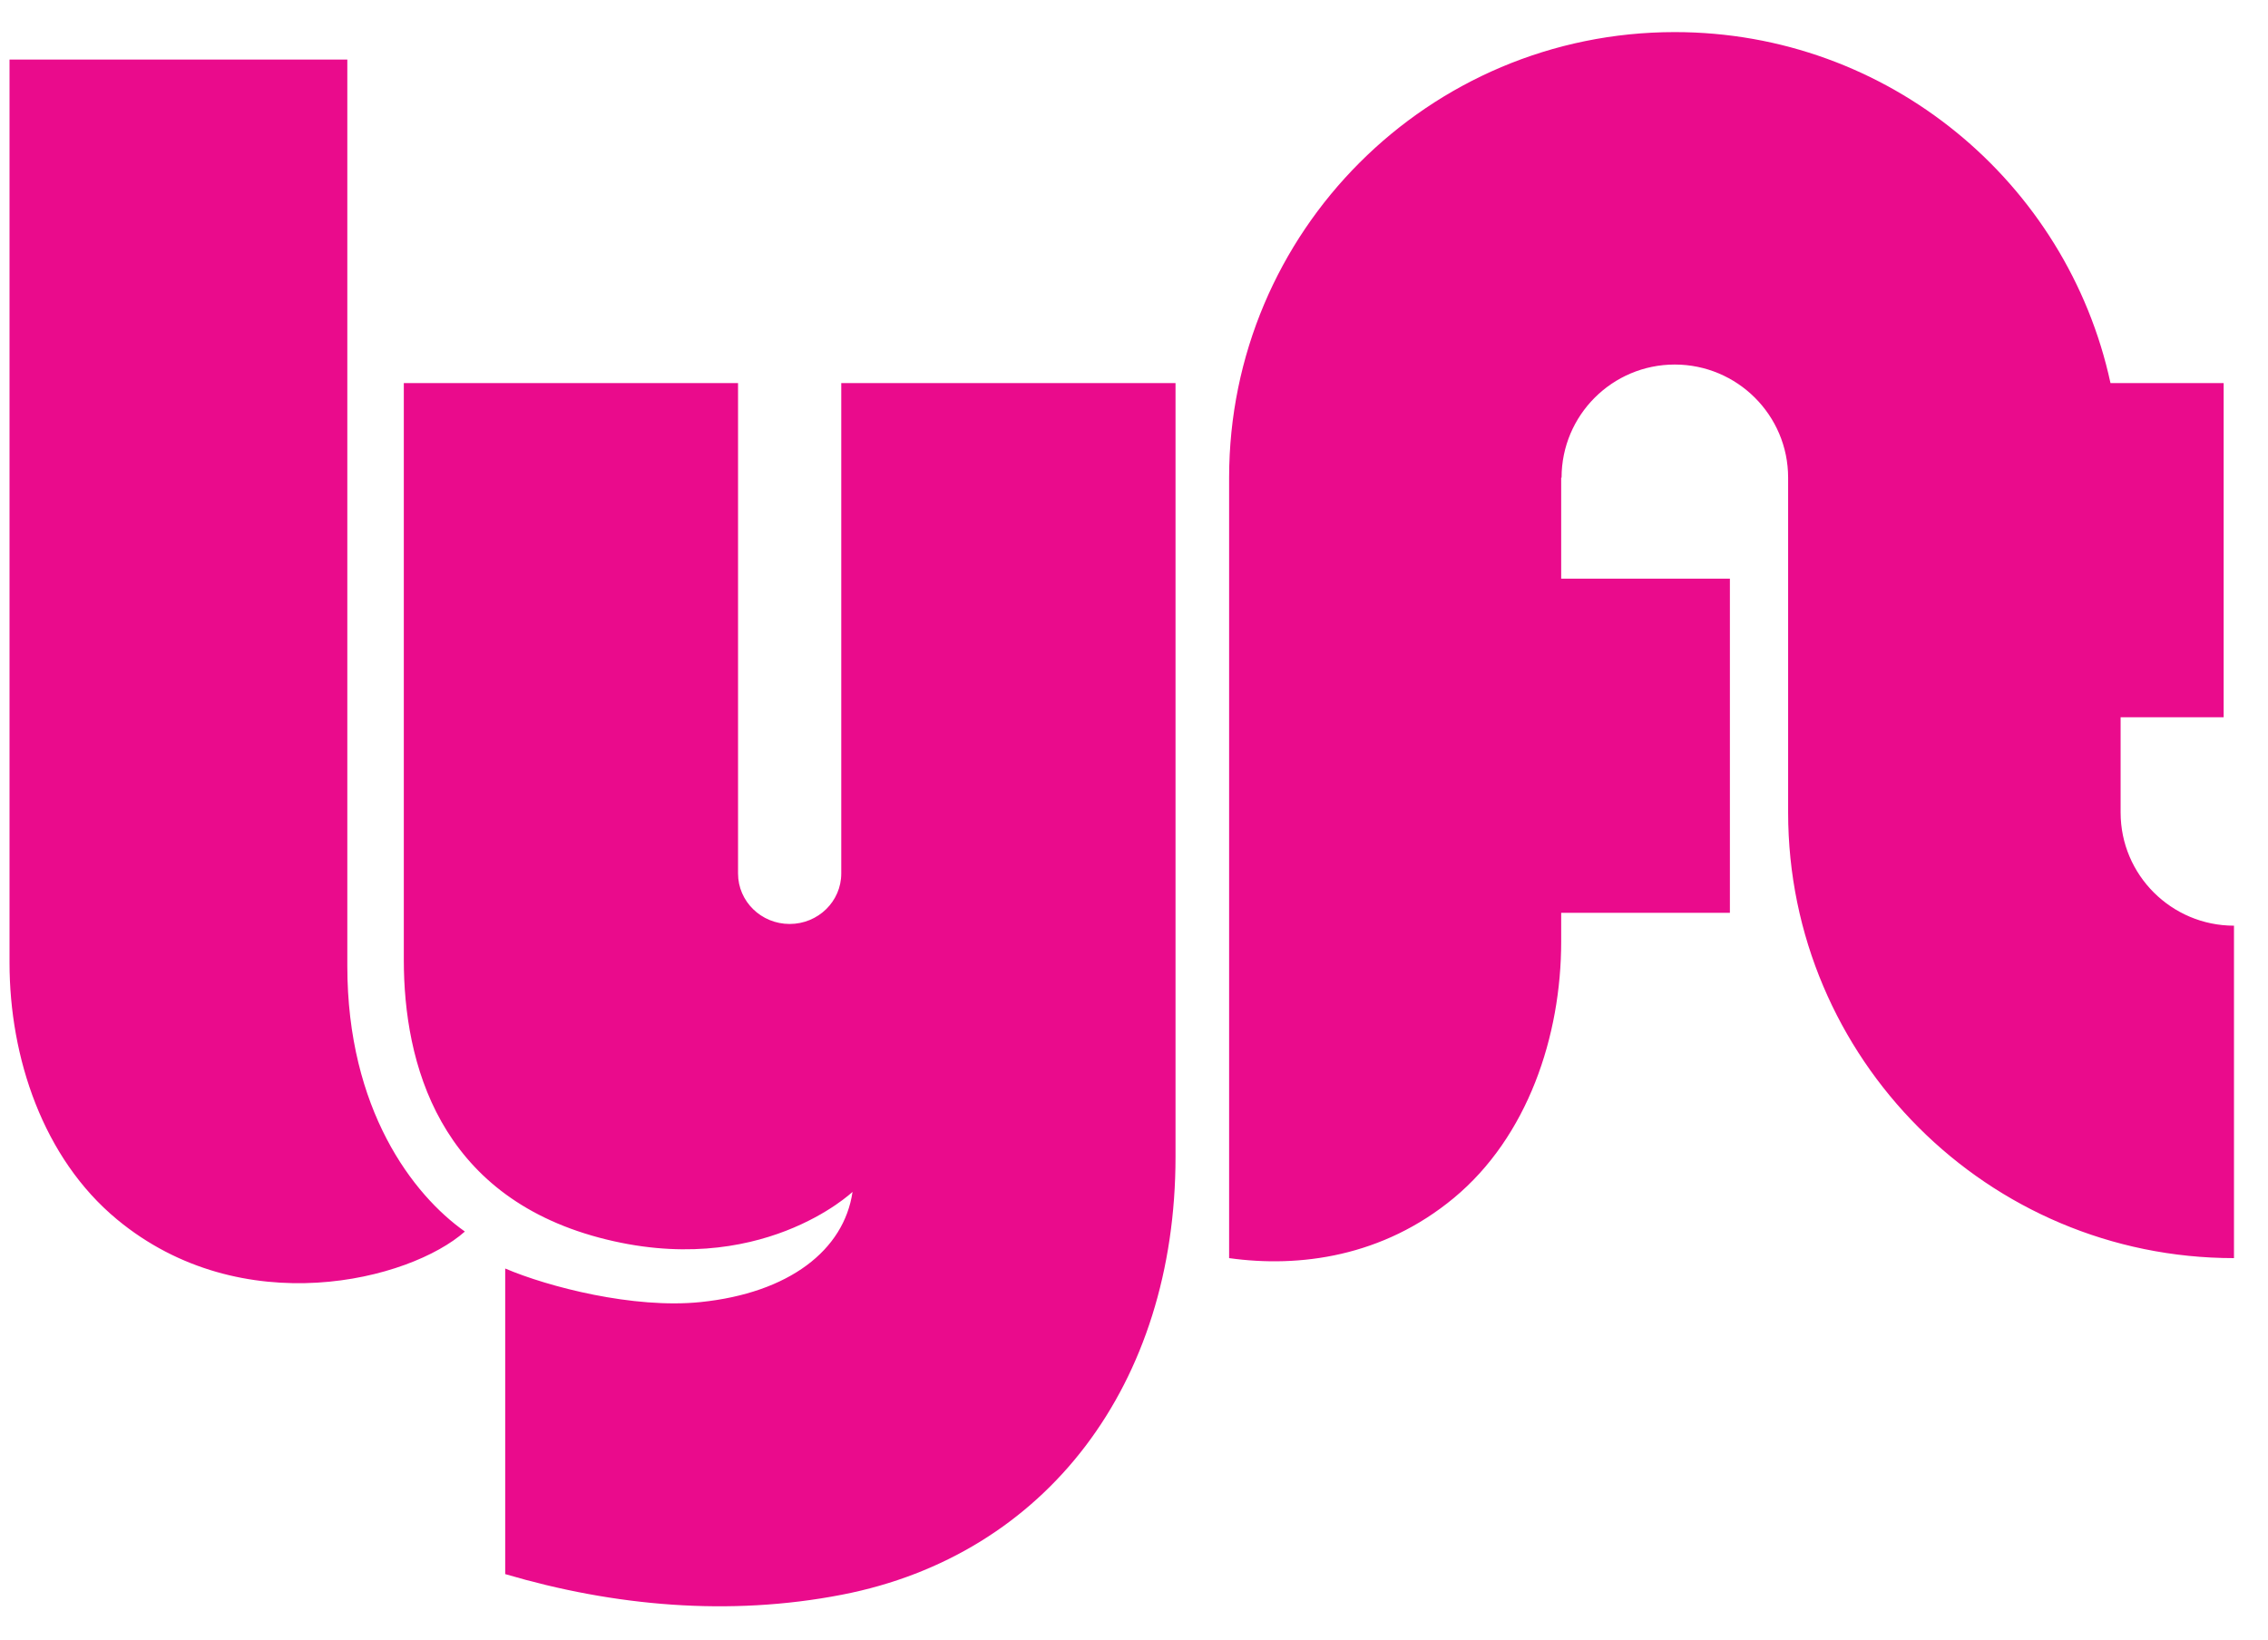 <svg width="65" height="47" viewBox="0 0 65 47" fill="none" xmlns="http://www.w3.org/2000/svg">
<path fill-rule="evenodd" clip-rule="evenodd" d="M0.273 1.707H9.954V27.689C9.954 31.801 11.835 34.25 13.323 35.3C11.748 36.7 6.936 37.924 3.35 34.95C1.235 33.197 0.273 30.314 0.273 27.601V1.707ZM60.776 23.29V20.559H63.729V10.98H60.486C59.242 5.229 54.121 0.92 47.998 0.92C40.944 0.92 35.226 6.638 35.226 13.692V36.062C37.236 36.344 39.63 36.027 41.667 34.338C43.781 32.584 44.743 29.701 44.743 26.989V26.165H49.578V16.586H44.743V13.692H44.754C44.754 11.901 46.207 10.449 47.998 10.449C49.789 10.449 51.247 11.901 51.247 13.692V23.29C51.247 30.343 56.972 36.062 64.025 36.062V26.533C62.234 26.533 60.776 25.081 60.776 23.29ZM24.11 10.98V25.038C24.11 25.837 23.448 26.484 22.631 26.484C21.814 26.484 21.152 25.837 21.152 25.038V10.98H11.573V27.514C11.573 30.488 12.582 34.25 17.172 35.475C21.767 36.701 24.433 34.163 24.433 34.163C24.19 35.835 22.615 37.06 20.078 37.322C18.159 37.52 15.704 36.885 14.479 36.36V45.119C17.599 46.039 20.9 46.337 24.129 45.71C29.99 44.573 33.69 39.674 33.69 33.157V10.98H24.11Z" fill="#EA0B8C"/>
</svg>
